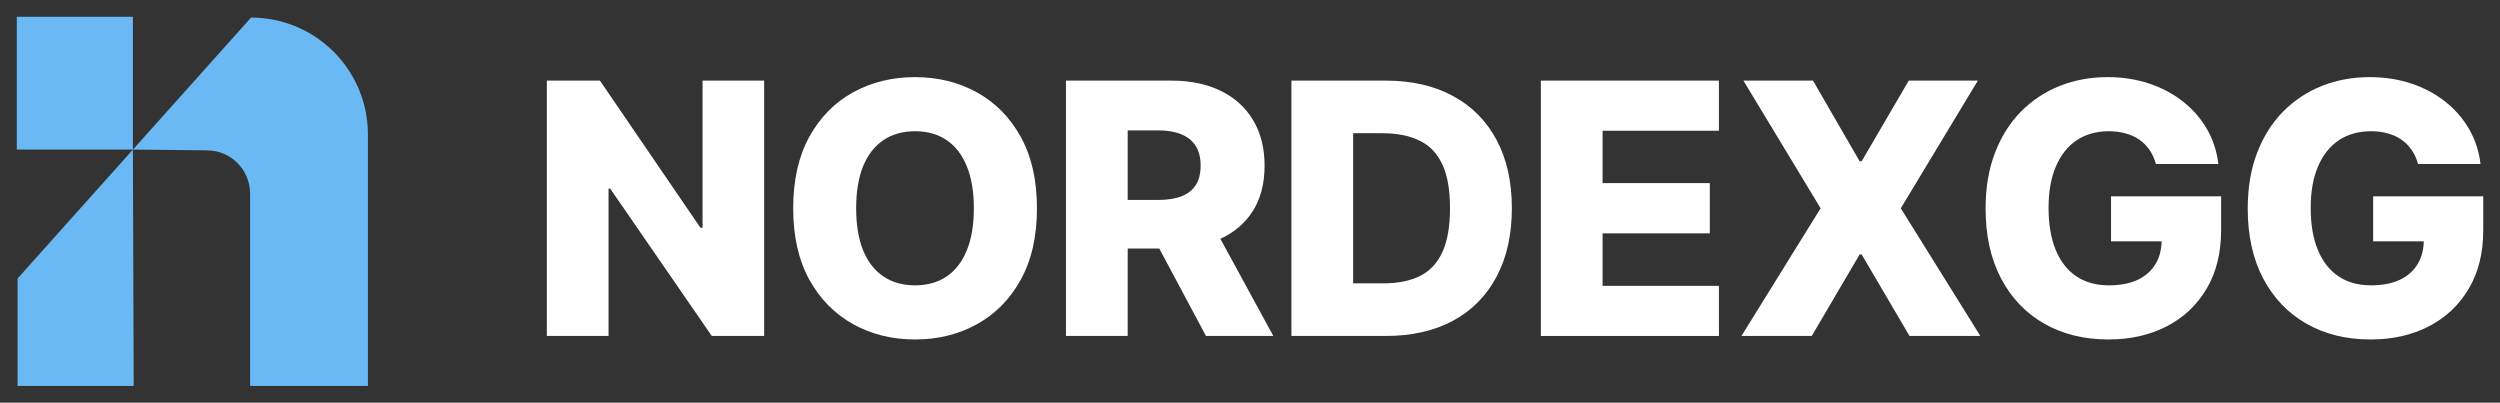 <svg width="298" height="48" viewBox="0 0 298 48" fill="none" xmlns="http://www.w3.org/2000/svg">
<rect x="0" y="0" width="298" height="48" fill="#333333" stroke="none"/>
<path d="M288.231 19.552C288.063 18.928 287.815 18.378 287.488 17.903C287.161 17.417 286.76 17.006 286.284 16.669C285.809 16.332 285.264 16.079 284.65 15.911C284.035 15.733 283.361 15.644 282.628 15.644C281.152 15.644 279.874 16 278.794 16.714C277.724 17.427 276.896 18.467 276.312 19.835C275.727 21.192 275.435 22.842 275.435 24.784C275.435 26.736 275.717 28.4 276.282 29.778C276.847 31.155 277.664 32.205 278.734 32.928C279.804 33.652 281.102 34.013 282.628 34.013C283.976 34.013 285.115 33.795 286.047 33.359C286.988 32.913 287.701 32.284 288.187 31.472C288.672 30.659 288.915 29.703 288.915 28.604L290.282 28.767H282.881V23.402H296.004V27.429C296.004 30.154 295.425 32.487 294.265 34.429C293.116 36.371 291.531 37.863 289.509 38.903C287.498 39.943 285.185 40.464 282.569 40.464C279.666 40.464 277.114 39.834 274.915 38.576C272.715 37.318 271.001 35.524 269.772 33.196C268.544 30.858 267.929 28.083 267.929 24.873C267.929 22.376 268.301 20.162 269.044 18.23C269.787 16.288 270.823 14.643 272.15 13.295C273.488 11.948 275.034 10.927 276.787 10.234C278.551 9.54 280.448 9.193 282.48 9.193C284.243 9.193 285.883 9.446 287.399 9.951C288.925 10.457 290.272 11.17 291.442 12.091C292.621 13.013 293.577 14.108 294.31 15.376C295.043 16.644 295.499 18.036 295.677 19.552H288.231Z" fill="white"/>
<path d="M256.984 19.552C256.816 18.928 256.568 18.378 256.241 17.903C255.914 17.417 255.513 17.006 255.038 16.669C254.562 16.332 254.017 16.079 253.403 15.911C252.788 15.733 252.115 15.644 251.381 15.644C249.905 15.644 248.627 16 247.547 16.714C246.477 17.427 245.65 18.467 245.065 19.835C244.48 21.192 244.188 22.842 244.188 24.784C244.188 26.736 244.47 28.4 245.035 29.778C245.6 31.155 246.417 32.205 247.487 32.928C248.558 33.652 249.856 34.013 251.381 34.013C252.729 34.013 253.868 33.795 254.8 33.359C255.741 32.913 256.454 32.284 256.94 31.472C257.425 30.659 257.668 29.703 257.668 28.604L259.035 28.767H251.634V23.402H264.757V27.429C264.757 30.154 264.178 32.487 263.019 34.429C261.869 36.371 260.284 37.863 258.263 38.903C256.251 39.943 253.938 40.464 251.322 40.464C248.419 40.464 245.867 39.834 243.668 38.576C241.468 37.318 239.754 35.524 238.526 33.196C237.297 30.858 236.683 28.083 236.683 24.873C236.683 22.376 237.054 20.162 237.797 18.23C238.54 16.288 239.576 14.643 240.903 13.295C242.241 11.948 243.787 10.927 245.541 10.234C247.304 9.54 249.202 9.193 251.233 9.193C252.996 9.193 254.636 9.446 256.152 9.951C257.678 10.457 259.026 11.17 260.195 12.091C261.374 13.013 262.33 14.108 263.063 15.376C263.796 16.644 264.252 18.036 264.43 19.552H256.984Z" fill="white"/>
<path d="M216.111 9.61L221.669 19.225H221.907L227.525 9.61H235.758L226.574 24.828L236.056 40.047H227.614L221.907 30.328H221.669L215.962 40.047H207.58L217.017 24.828L207.817 9.61H216.111Z" fill="white"/>
<path d="M183.671 40.047V9.61H204.894V15.584H191.028V21.826H203.809V27.816H191.028V34.073H204.894V40.047H183.671Z" fill="white"/>
<path d="M165.187 40.047H153.936V9.61H165.172C168.273 9.61 170.944 10.219 173.183 11.438C175.432 12.646 177.166 14.39 178.385 16.669C179.603 18.938 180.213 21.653 180.213 24.814C180.213 27.984 179.603 30.709 178.385 32.988C177.176 35.267 175.447 37.016 173.198 38.234C170.949 39.443 168.278 40.047 165.187 40.047ZM161.293 33.776H164.905C166.609 33.776 168.051 33.488 169.23 32.914C170.419 32.329 171.315 31.383 171.92 30.075C172.534 28.757 172.841 27.003 172.841 24.814C172.841 22.624 172.534 20.88 171.92 19.582C171.305 18.274 170.399 17.333 169.2 16.758C168.011 16.174 166.545 15.881 164.801 15.881H161.293V33.776Z" fill="white"/>
<path d="M127.063 40.047V9.61H139.636C141.915 9.61 143.882 10.021 145.536 10.843C147.201 11.656 148.484 12.825 149.386 14.351C150.287 15.867 150.738 17.665 150.738 19.746C150.738 21.856 150.278 23.649 149.356 25.126C148.435 26.592 147.127 27.712 145.432 28.485C143.738 29.247 141.732 29.629 139.413 29.629H131.462V23.833H138.046C139.156 23.833 140.082 23.689 140.825 23.402C141.578 23.105 142.148 22.659 142.534 22.064C142.921 21.46 143.114 20.687 143.114 19.746C143.114 18.804 142.921 18.026 142.534 17.412C142.148 16.788 141.578 16.322 140.825 16.015C140.072 15.698 139.146 15.54 138.046 15.54H134.42V40.047H127.063ZM144.199 26.136L151.779 40.047H143.753L136.322 26.136H144.199Z" fill="white"/>
<path d="M123.605 24.828C123.605 28.177 122.961 31.016 121.672 33.344C120.384 35.673 118.641 37.442 116.441 38.65C114.251 39.859 111.794 40.464 109.069 40.464C106.335 40.464 103.872 39.854 101.683 38.636C99.493 37.417 97.754 35.648 96.466 33.33C95.188 31.001 94.549 28.168 94.549 24.828C94.549 21.48 95.188 18.641 96.466 16.312C97.754 13.984 99.493 12.215 101.683 11.007C103.872 9.798 106.335 9.193 109.069 9.193C111.794 9.193 114.251 9.798 116.441 11.007C118.641 12.215 120.384 13.984 121.672 16.312C122.961 18.641 123.605 21.48 123.605 24.828ZM116.084 24.828C116.084 22.847 115.802 21.172 115.237 19.805C114.682 18.438 113.88 17.402 112.829 16.699C111.789 15.995 110.536 15.644 109.069 15.644C107.613 15.644 106.359 15.995 105.309 16.699C104.259 17.402 103.451 18.438 102.887 19.805C102.332 21.172 102.054 22.847 102.054 24.828C102.054 26.81 102.332 28.485 102.887 29.852C103.451 31.219 104.259 32.255 105.309 32.958C106.359 33.662 107.613 34.013 109.069 34.013C110.536 34.013 111.789 33.662 112.829 32.958C113.88 32.255 114.682 31.219 115.237 29.852C115.802 28.485 116.084 26.81 116.084 24.828Z" fill="white"/>
<path d="M91.087 9.61V40.047H84.845L72.732 22.48H72.539V40.047H65.182V9.61H71.513L83.492 27.147H83.745V9.61H91.087Z" fill="white"/>
<path d="M43.855 16.02V46H29.809V23.068C29.809 20.227 27.504 17.922 24.663 17.922L15.843 17.828L15.936 17.728L29.809 2.226L29.928 2.094C33.773 2.094 37.255 3.652 39.777 6.172C42.296 8.693 43.855 12.173 43.855 16.02Z" fill="#6AB9F5"/>
<path d="M15.843 17.828L15.936 46H2.096V33.195L15.763 17.922L15.843 17.828Z" fill="#6AB9F5"/>
<path d="M15.843 2V17.828H2.003V2H15.843Z" fill="#6AB9F5"/>
</svg>
